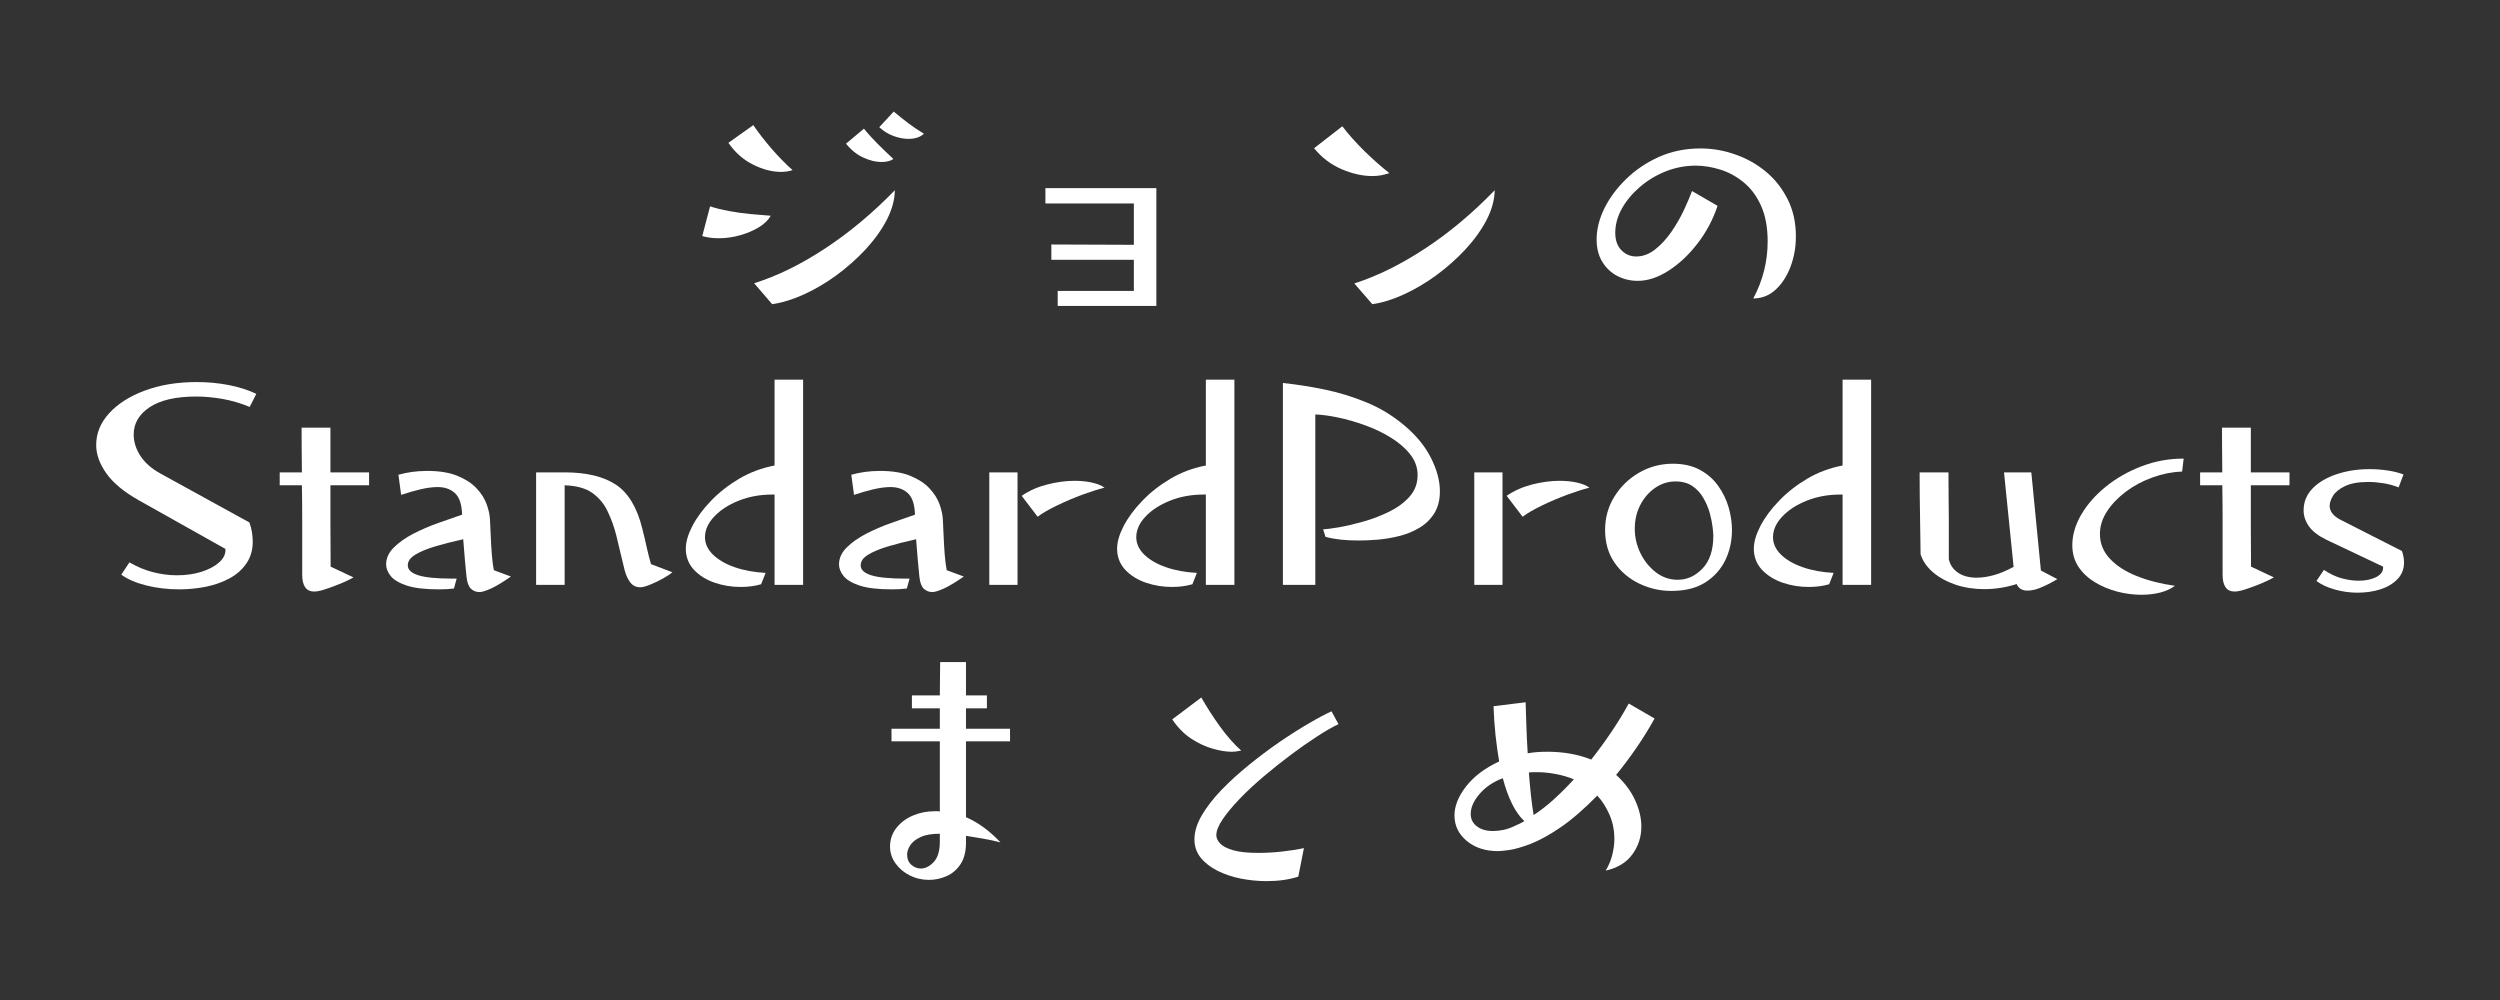 <svg xmlns="http://www.w3.org/2000/svg" xmlns:xlink="http://www.w3.org/1999/xlink" width="500" zoomAndPan="magnify" viewBox="0 0 375 150" height="200" preserveAspectRatio="xMidYMid meet" version="1.0"><rect x="0" y="0" width="375" height="150" fill="#333333" stroke="none"/><defs><g/></defs><g fill="#ffffff" fill-opacity="1"><g transform="translate(12.756, 89.309)"><g><path d="M 21.062 -6.797 L 21.062 -6.969 L 8.062 -14.266 C 5.832 -15.523 4.207 -16.875 3.188 -18.312 C 2.176 -19.75 1.672 -21.16 1.672 -22.547 C 1.672 -24.316 2.32 -25.91 3.625 -27.328 C 4.926 -28.754 6.719 -29.891 9 -30.734 C 11.281 -31.578 13.859 -32 16.734 -32 C 18.422 -32 20.035 -31.848 21.578 -31.547 C 23.117 -31.242 24.488 -30.805 25.688 -30.234 L 24.703 -28.266 C 23.359 -28.828 22 -29.227 20.625 -29.469 C 19.258 -29.707 17.945 -29.828 16.688 -29.828 C 13.633 -29.828 11.305 -29.297 9.703 -28.234 C 8.098 -27.172 7.297 -25.801 7.297 -24.125 C 7.297 -23.039 7.629 -21.977 8.297 -20.938 C 8.973 -19.906 9.957 -19.031 11.25 -18.312 L 24.656 -10.938 C 24.844 -10.426 24.973 -9.922 25.047 -9.422 C 25.117 -8.93 25.156 -8.477 25.156 -8.062 C 25.156 -6.801 24.836 -5.711 24.203 -4.797 C 23.578 -3.879 22.738 -3.133 21.688 -2.562 C 20.633 -1.988 19.445 -1.566 18.125 -1.297 C 16.812 -1.035 15.477 -0.906 14.125 -0.906 C 12.414 -0.906 10.781 -1.098 9.219 -1.484 C 7.664 -1.867 6.406 -2.41 5.438 -3.109 L 6.656 -4.953 C 7.801 -4.285 8.977 -3.797 10.188 -3.484 C 11.406 -3.172 12.598 -3.016 13.766 -3.016 C 15.117 -3.016 16.344 -3.188 17.438 -3.531 C 18.531 -3.875 19.406 -4.332 20.062 -4.906 C 20.727 -5.477 21.062 -6.109 21.062 -6.797 Z M 21.062 -6.797 "/></g></g></g><g fill="#ffffff" fill-opacity="1"><g transform="translate(40.784, 89.309)"><g><path d="M 8.812 -4.312 L 12.234 -2.703 C 12.086 -2.609 11.766 -2.441 11.266 -2.203 C 10.773 -1.961 10.211 -1.723 9.578 -1.484 C 8.953 -1.242 8.348 -1.031 7.766 -0.844 C 7.18 -0.664 6.707 -0.578 6.344 -0.578 C 5.145 -0.578 4.547 -1.422 4.547 -3.109 C 4.547 -4.035 4.547 -5.219 4.547 -6.656 C 4.547 -8.094 4.547 -9.664 4.547 -11.375 C 4.547 -13.094 4.531 -14.805 4.5 -16.516 L 1.172 -16.516 L 1.172 -18.453 L 4.5 -18.453 C 4.5 -19.742 4.488 -20.961 4.469 -22.109 C 4.457 -23.266 4.453 -24.281 4.453 -25.156 L 8.781 -25.156 L 8.781 -18.453 L 14.578 -18.453 L 14.578 -16.516 L 8.781 -16.516 C 8.781 -14.379 8.781 -12.273 8.781 -10.203 C 8.781 -8.141 8.789 -6.176 8.812 -4.312 Z M 8.812 -4.312 "/></g></g></g><g fill="#ffffff" fill-opacity="1"><g transform="translate(56.17, 89.309)"><g><path d="M 17.906 -3.781 L 20.469 -2.828 C 19.27 -1.992 18.273 -1.395 17.484 -1.031 C 16.691 -0.676 16.113 -0.5 15.75 -0.5 C 15.27 -0.5 14.848 -0.66 14.484 -0.984 C 14.129 -1.316 13.906 -1.906 13.812 -2.75 C 13.75 -3.312 13.672 -4.117 13.578 -5.172 C 13.492 -6.223 13.406 -7.305 13.312 -8.422 C 11.789 -8.086 10.398 -7.734 9.141 -7.359 C 7.879 -6.984 6.875 -6.566 6.125 -6.109 C 5.375 -5.66 5 -5.125 5 -4.5 C 5 -3.844 5.531 -3.348 6.594 -3.016 C 7.656 -2.68 9.375 -2.516 11.75 -2.516 L 12.328 -2.516 L 11.922 -1.031 C 11.266 -0.945 10.516 -0.906 9.672 -0.906 C 7.578 -0.906 5.957 -1.098 4.812 -1.484 C 3.676 -1.867 2.879 -2.348 2.422 -2.922 C 1.973 -3.492 1.75 -4.066 1.75 -4.641 C 1.75 -5.566 2.129 -6.41 2.891 -7.172 C 3.66 -7.941 4.641 -8.633 5.828 -9.25 C 7.016 -9.863 8.258 -10.398 9.562 -10.859 C 10.863 -11.328 12.055 -11.742 13.141 -12.109 L 13.141 -12.234 C 13.078 -13.734 12.711 -14.773 12.047 -15.359 C 11.391 -15.953 10.523 -16.25 9.453 -16.25 C 8.703 -16.25 7.844 -16.133 6.875 -15.906 C 5.914 -15.676 4.957 -15.398 4 -15.078 L 3.594 -18.094 C 4.195 -18.27 4.863 -18.41 5.594 -18.516 C 6.332 -18.617 7.094 -18.672 7.875 -18.672 C 9.738 -18.672 11.27 -18.422 12.469 -17.922 C 13.664 -17.43 14.613 -16.812 15.312 -16.062 C 16.02 -15.312 16.523 -14.516 16.828 -13.672 C 17.129 -12.836 17.297 -12.062 17.328 -11.344 C 17.359 -10.738 17.395 -9.945 17.438 -8.969 C 17.477 -8 17.535 -7.035 17.609 -6.078 C 17.691 -5.117 17.789 -4.352 17.906 -3.781 Z M 17.906 -3.781 "/></g></g></g><g fill="#ffffff" fill-opacity="1"><g transform="translate(76.775, 89.309)"><g><path d="M 20.875 -4.688 L 24.078 -3.469 C 23.805 -3.227 23.352 -2.926 22.719 -2.562 C 22.094 -2.207 21.445 -1.895 20.781 -1.625 C 20.125 -1.352 19.617 -1.219 19.266 -1.219 C 18.66 -1.219 18.172 -1.445 17.797 -1.906 C 17.422 -2.375 17.129 -3 16.922 -3.781 C 16.797 -4.32 16.648 -4.926 16.484 -5.594 C 16.328 -6.27 16.172 -6.922 16.016 -7.547 C 15.867 -8.18 15.75 -8.68 15.656 -9.047 C 15.332 -10.305 14.906 -11.488 14.375 -12.594 C 13.852 -13.707 13.098 -14.625 12.109 -15.344 C 11.117 -16.062 9.723 -16.453 7.922 -16.516 L 7.922 -1.578 L 3.641 -1.578 L 3.641 -18.453 L 7.922 -18.453 C 11.191 -18.453 13.754 -17.836 15.609 -16.609 C 17.473 -15.379 18.797 -13.172 19.578 -9.984 C 19.848 -8.91 20.078 -7.938 20.266 -7.062 C 20.461 -6.195 20.664 -5.406 20.875 -4.688 Z M 20.875 -4.688 "/></g></g></g><g fill="#ffffff" fill-opacity="1"><g transform="translate(101.293, 89.309)"><g><path d="M 19.172 -1.578 L 14.891 -1.578 L 14.891 -15.125 L 14.531 -15.125 C 12.707 -15.125 11.031 -14.816 9.5 -14.203 C 7.969 -13.586 6.742 -12.789 5.828 -11.812 C 4.91 -10.832 4.453 -9.805 4.453 -8.734 C 4.453 -7.773 4.848 -6.906 5.641 -6.125 C 6.441 -5.344 7.523 -4.711 8.891 -4.234 C 10.254 -3.754 11.805 -3.469 13.547 -3.375 L 12.875 -1.672 C 11.938 -1.398 10.914 -1.266 9.812 -1.266 C 8.457 -1.266 7.148 -1.477 5.891 -1.906 C 4.629 -2.344 3.594 -2.992 2.781 -3.859 C 1.977 -4.734 1.578 -5.785 1.578 -7.016 C 1.578 -8.004 1.906 -9.133 2.562 -10.406 C 3.227 -11.688 4.16 -12.945 5.359 -14.188 C 6.555 -15.438 7.961 -16.539 9.578 -17.5 C 11.203 -18.457 12.973 -19.117 14.891 -19.484 L 14.891 -32.359 L 19.172 -32.359 Z M 19.172 -1.578 "/></g></g></g><g fill="#ffffff" fill-opacity="1"><g transform="translate(124.102, 89.309)"><g><path d="M 17.906 -3.781 L 20.469 -2.828 C 19.27 -1.992 18.273 -1.395 17.484 -1.031 C 16.691 -0.676 16.113 -0.5 15.75 -0.5 C 15.27 -0.5 14.848 -0.66 14.484 -0.984 C 14.129 -1.316 13.906 -1.906 13.812 -2.75 C 13.75 -3.312 13.672 -4.117 13.578 -5.172 C 13.492 -6.223 13.406 -7.305 13.312 -8.422 C 11.789 -8.086 10.398 -7.734 9.141 -7.359 C 7.879 -6.984 6.875 -6.566 6.125 -6.109 C 5.375 -5.66 5 -5.125 5 -4.5 C 5 -3.844 5.531 -3.348 6.594 -3.016 C 7.656 -2.68 9.375 -2.516 11.75 -2.516 L 12.328 -2.516 L 11.922 -1.031 C 11.266 -0.945 10.516 -0.906 9.672 -0.906 C 7.578 -0.906 5.957 -1.098 4.812 -1.484 C 3.676 -1.867 2.879 -2.348 2.422 -2.922 C 1.973 -3.492 1.75 -4.066 1.75 -4.641 C 1.75 -5.566 2.129 -6.41 2.891 -7.172 C 3.66 -7.941 4.641 -8.633 5.828 -9.25 C 7.016 -9.863 8.258 -10.398 9.562 -10.859 C 10.863 -11.328 12.055 -11.742 13.141 -12.109 L 13.141 -12.234 C 13.078 -13.734 12.711 -14.773 12.047 -15.359 C 11.391 -15.953 10.523 -16.25 9.453 -16.25 C 8.703 -16.25 7.844 -16.133 6.875 -15.906 C 5.914 -15.676 4.957 -15.398 4 -15.078 L 3.594 -18.094 C 4.195 -18.27 4.863 -18.41 5.594 -18.516 C 6.332 -18.617 7.094 -18.672 7.875 -18.672 C 9.738 -18.672 11.27 -18.422 12.469 -17.922 C 13.664 -17.43 14.613 -16.812 15.312 -16.062 C 16.02 -15.312 16.523 -14.516 16.828 -13.672 C 17.129 -12.836 17.297 -12.062 17.328 -11.344 C 17.359 -10.738 17.395 -9.945 17.438 -8.969 C 17.477 -8 17.535 -7.035 17.609 -6.078 C 17.691 -5.117 17.789 -4.352 17.906 -3.781 Z M 17.906 -3.781 "/></g></g></g><g fill="#ffffff" fill-opacity="1"><g transform="translate(144.707, 89.309)"><g><path d="M 7.922 -1.578 L 3.688 -1.578 L 3.688 -18.453 L 7.922 -18.453 Z M 10.938 -11.797 L 8.547 -14.938 C 9.691 -15.719 10.973 -16.285 12.391 -16.641 C 13.816 -17.004 15.176 -17.188 16.469 -17.188 C 17.426 -17.188 18.301 -17.098 19.094 -16.922 C 19.895 -16.742 20.52 -16.488 20.969 -16.156 C 20.102 -15.945 19.016 -15.602 17.703 -15.125 C 16.398 -14.645 15.133 -14.109 13.906 -13.516 C 12.676 -12.93 11.688 -12.359 10.938 -11.797 Z M 10.938 -11.797 "/></g></g></g><g fill="#ffffff" fill-opacity="1"><g transform="translate(165.987, 89.309)"><g><path d="M 19.172 -1.578 L 14.891 -1.578 L 14.891 -15.125 L 14.531 -15.125 C 12.707 -15.125 11.031 -14.816 9.5 -14.203 C 7.969 -13.586 6.742 -12.789 5.828 -11.812 C 4.91 -10.832 4.453 -9.805 4.453 -8.734 C 4.453 -7.773 4.848 -6.906 5.641 -6.125 C 6.441 -5.344 7.523 -4.711 8.891 -4.234 C 10.254 -3.754 11.805 -3.469 13.547 -3.375 L 12.875 -1.672 C 11.938 -1.398 10.914 -1.266 9.812 -1.266 C 8.457 -1.266 7.148 -1.477 5.891 -1.906 C 4.629 -2.344 3.594 -2.992 2.781 -3.859 C 1.977 -4.734 1.578 -5.785 1.578 -7.016 C 1.578 -8.004 1.906 -9.133 2.562 -10.406 C 3.227 -11.688 4.16 -12.945 5.359 -14.188 C 6.555 -15.438 7.961 -16.539 9.578 -17.5 C 11.203 -18.457 12.973 -19.117 14.891 -19.484 L 14.891 -32.359 L 19.172 -32.359 Z M 19.172 -1.578 "/></g></g></g><g fill="#ffffff" fill-opacity="1"><g transform="translate(188.796, 89.309)"><g><path d="M 8.5 -1.578 L 3.641 -1.578 L 3.641 -31.859 C 5.648 -31.648 7.719 -31.328 9.844 -30.891 C 11.977 -30.453 14.07 -29.812 16.125 -28.969 C 18.188 -28.133 20.086 -26.984 21.828 -25.516 C 23.598 -24.047 24.93 -22.426 25.828 -20.656 C 26.734 -18.883 27.188 -17.203 27.188 -15.609 C 27.188 -14.297 26.898 -13.188 26.328 -12.281 C 25.754 -11.383 25.008 -10.664 24.094 -10.125 C 23.176 -9.582 22.176 -9.176 21.094 -8.906 C 20.02 -8.633 18.941 -8.453 17.859 -8.359 C 16.785 -8.273 15.828 -8.234 14.984 -8.234 C 14.086 -8.234 13.207 -8.273 12.344 -8.359 C 11.488 -8.453 10.719 -8.594 10.031 -8.781 L 9.672 -9.906 C 10.117 -9.926 10.883 -10.023 11.969 -10.203 C 13.051 -10.391 14.266 -10.672 15.609 -11.047 C 16.961 -11.422 18.27 -11.914 19.531 -12.531 C 20.789 -13.145 21.82 -13.898 22.625 -14.797 C 23.438 -15.703 23.844 -16.785 23.844 -18.047 C 23.844 -19.18 23.469 -20.223 22.719 -21.172 C 21.969 -22.117 20.992 -22.957 19.797 -23.688 C 18.598 -24.426 17.305 -25.039 15.922 -25.531 C 14.547 -26.031 13.203 -26.414 11.891 -26.688 C 10.586 -26.957 9.457 -27.109 8.5 -27.141 Z M 8.5 -1.578 "/></g></g></g><g fill="#ffffff" fill-opacity="1"><g transform="translate(217.453, 89.309)"><g><path d="M 7.922 -1.578 L 3.688 -1.578 L 3.688 -18.453 L 7.922 -18.453 Z M 10.938 -11.797 L 8.547 -14.938 C 9.691 -15.719 10.973 -16.285 12.391 -16.641 C 13.816 -17.004 15.176 -17.188 16.469 -17.188 C 17.426 -17.188 18.301 -17.098 19.094 -16.922 C 19.895 -16.742 20.52 -16.488 20.969 -16.156 C 20.102 -15.945 19.016 -15.602 17.703 -15.125 C 16.398 -14.645 15.133 -14.109 13.906 -13.516 C 12.676 -12.93 11.688 -12.359 10.938 -11.797 Z M 10.938 -11.797 "/></g></g></g><g fill="#ffffff" fill-opacity="1"><g transform="translate(238.733, 89.309)"><g><path d="M 11.969 -0.672 C 10.289 -0.672 8.688 -1.035 7.156 -1.766 C 5.625 -2.504 4.383 -3.555 3.438 -4.922 C 2.5 -6.285 2.031 -7.914 2.031 -9.812 C 2.031 -11.645 2.492 -13.312 3.422 -14.812 C 4.348 -16.312 5.582 -17.508 7.125 -18.406 C 8.676 -19.301 10.363 -19.75 12.188 -19.75 C 13.781 -19.75 15.141 -19.441 16.266 -18.828 C 17.391 -18.211 18.301 -17.41 19 -16.422 C 19.707 -15.43 20.227 -14.359 20.562 -13.203 C 20.895 -12.047 21.062 -10.914 21.062 -9.812 C 21.062 -8.156 20.723 -6.633 20.047 -5.25 C 19.367 -3.875 18.363 -2.766 17.031 -1.922 C 15.695 -1.086 14.008 -0.672 11.969 -0.672 Z M 12.922 -2.344 C 14.328 -2.344 15.566 -2.906 16.641 -4.031 C 17.723 -5.156 18.266 -6.797 18.266 -8.953 C 18.266 -9.191 18.227 -9.625 18.156 -10.25 C 18.082 -10.883 17.941 -11.582 17.734 -12.344 C 17.523 -13.113 17.207 -13.863 16.781 -14.594 C 16.363 -15.332 15.816 -15.93 15.141 -16.391 C 14.461 -16.859 13.613 -17.094 12.594 -17.094 C 11.488 -17.094 10.469 -16.77 9.531 -16.125 C 8.602 -15.488 7.863 -14.633 7.312 -13.562 C 6.758 -12.5 6.484 -11.305 6.484 -9.984 C 6.484 -8.723 6.766 -7.508 7.328 -6.344 C 7.898 -5.176 8.672 -4.219 9.641 -3.469 C 10.617 -2.719 11.711 -2.344 12.922 -2.344 Z M 12.922 -2.344 "/></g></g></g><g fill="#ffffff" fill-opacity="1"><g transform="translate(261.497, 89.309)"><g><path d="M 19.172 -1.578 L 14.891 -1.578 L 14.891 -15.125 L 14.531 -15.125 C 12.707 -15.125 11.031 -14.816 9.5 -14.203 C 7.969 -13.586 6.742 -12.789 5.828 -11.812 C 4.91 -10.832 4.453 -9.805 4.453 -8.734 C 4.453 -7.773 4.848 -6.906 5.641 -6.125 C 6.441 -5.344 7.523 -4.711 8.891 -4.234 C 10.254 -3.754 11.805 -3.469 13.547 -3.375 L 12.875 -1.672 C 11.938 -1.398 10.914 -1.266 9.812 -1.266 C 8.457 -1.266 7.148 -1.477 5.891 -1.906 C 4.629 -2.344 3.594 -2.992 2.781 -3.859 C 1.977 -4.734 1.578 -5.785 1.578 -7.016 C 1.578 -8.004 1.906 -9.133 2.562 -10.406 C 3.227 -11.688 4.16 -12.945 5.359 -14.188 C 6.555 -15.438 7.961 -16.539 9.578 -17.5 C 11.203 -18.457 12.973 -19.117 14.891 -19.484 L 14.891 -32.359 L 19.172 -32.359 Z M 19.172 -1.578 "/></g></g></g><g fill="#ffffff" fill-opacity="1"><g transform="translate(284.306, 89.309)"><g><path d="M 21.828 -3.734 L 24.297 -2.438 C 24.18 -2.375 23.867 -2.195 23.359 -1.906 C 22.848 -1.625 22.27 -1.352 21.625 -1.094 C 20.977 -0.844 20.367 -0.719 19.797 -0.719 C 19.016 -0.719 18.477 -1.047 18.188 -1.703 C 17.375 -1.441 16.562 -1.25 15.75 -1.125 C 14.938 -1 14.141 -0.938 13.359 -0.938 C 11.805 -0.938 10.359 -1.16 9.016 -1.609 C 7.68 -2.066 6.555 -2.688 5.641 -3.469 C 4.734 -4.25 4.113 -5.148 3.781 -6.172 C 3.781 -6.68 3.77 -7.43 3.75 -8.422 C 3.738 -9.41 3.723 -10.473 3.703 -11.609 C 3.691 -12.742 3.676 -13.828 3.656 -14.859 C 3.645 -15.898 3.641 -16.758 3.641 -17.438 C 3.641 -18.113 3.641 -18.453 3.641 -18.453 L 7.969 -18.453 C 7.969 -18.453 7.969 -18.113 7.969 -17.438 C 7.969 -16.758 7.973 -15.895 7.984 -14.844 C 8.004 -13.801 8.016 -12.676 8.016 -11.469 C 8.016 -10.27 8.016 -9.141 8.016 -8.078 C 8.016 -7.016 8.016 -6.133 8.016 -5.438 C 8.191 -4.602 8.645 -3.93 9.375 -3.422 C 10.113 -2.91 11.051 -2.656 12.188 -2.656 C 12.969 -2.656 13.82 -2.781 14.75 -3.031 C 15.688 -3.289 16.68 -3.707 17.734 -4.281 L 16.297 -18.453 L 20.391 -18.453 Z M 21.828 -3.734 "/></g></g></g><g fill="#ffffff" fill-opacity="1"><g transform="translate(309.05, 89.309)"><g><path d="M 18.5 -20.516 L 18.266 -18.578 C 16.797 -18.523 15.328 -18.234 13.859 -17.703 C 12.391 -17.18 11.062 -16.477 9.875 -15.594 C 8.688 -14.707 7.734 -13.719 7.016 -12.625 C 6.297 -11.531 5.938 -10.395 5.938 -9.219 C 5.938 -7.812 6.43 -6.578 7.422 -5.516 C 8.41 -4.453 9.754 -3.582 11.453 -2.906 C 13.148 -2.227 15.062 -1.738 17.188 -1.438 C 16.594 -0.988 15.852 -0.648 14.969 -0.422 C 14.082 -0.203 13.145 -0.094 12.156 -0.094 C 10.977 -0.094 9.781 -0.25 8.562 -0.562 C 7.352 -0.875 6.238 -1.336 5.219 -1.953 C 4.195 -2.566 3.367 -3.336 2.734 -4.266 C 2.109 -5.203 1.797 -6.285 1.797 -7.516 C 1.797 -9.047 2.242 -10.582 3.141 -12.125 C 4.047 -13.664 5.281 -15.066 6.844 -16.328 C 8.406 -17.586 10.18 -18.598 12.172 -19.359 C 14.172 -20.129 16.25 -20.516 18.406 -20.516 Z M 18.5 -20.516 "/></g></g></g><g fill="#ffffff" fill-opacity="1"><g transform="translate(328.844, 89.309)"><g><path d="M 8.812 -4.312 L 12.234 -2.703 C 12.086 -2.609 11.766 -2.441 11.266 -2.203 C 10.773 -1.961 10.211 -1.723 9.578 -1.484 C 8.953 -1.242 8.348 -1.031 7.766 -0.844 C 7.18 -0.664 6.707 -0.578 6.344 -0.578 C 5.145 -0.578 4.547 -1.422 4.547 -3.109 C 4.547 -4.035 4.547 -5.219 4.547 -6.656 C 4.547 -8.094 4.547 -9.664 4.547 -11.375 C 4.547 -13.094 4.531 -14.805 4.5 -16.516 L 1.172 -16.516 L 1.172 -18.453 L 4.5 -18.453 C 4.5 -19.742 4.488 -20.961 4.469 -22.109 C 4.457 -23.266 4.453 -24.281 4.453 -25.156 L 8.781 -25.156 L 8.781 -18.453 L 14.578 -18.453 L 14.578 -16.516 L 8.781 -16.516 C 8.781 -14.379 8.781 -12.273 8.781 -10.203 C 8.781 -8.141 8.789 -6.176 8.812 -4.312 Z M 8.812 -4.312 "/></g></g></g><g fill="#ffffff" fill-opacity="1"><g transform="translate(344.23, 89.309)"><g><path d="M 13.234 -4.141 L 13.234 -4.312 L 4.766 -8.328 C 3.535 -8.922 2.648 -9.598 2.109 -10.359 C 1.578 -11.129 1.312 -11.922 1.312 -12.734 C 1.312 -14.023 1.766 -15.133 2.672 -16.062 C 3.586 -16.988 4.797 -17.695 6.297 -18.188 C 7.797 -18.688 9.43 -18.938 11.203 -18.938 C 12.078 -18.938 12.945 -18.875 13.812 -18.75 C 14.688 -18.633 15.516 -18.43 16.297 -18.141 L 15.562 -16.203 C 14.789 -16.504 14.02 -16.711 13.25 -16.828 C 12.488 -16.953 11.75 -17.016 11.031 -17.016 C 9.531 -17.016 8.348 -16.801 7.484 -16.375 C 6.629 -15.957 6.035 -15.469 5.703 -14.906 C 5.379 -14.352 5.219 -13.867 5.219 -13.453 C 5.219 -12.609 5.758 -11.906 6.844 -11.344 L 16.062 -6.656 C 16.27 -6.062 16.375 -5.492 16.375 -4.953 C 16.375 -3.93 16.035 -3.082 15.359 -2.406 C 14.691 -1.727 13.832 -1.223 12.781 -0.891 C 11.727 -0.566 10.602 -0.406 9.406 -0.406 C 8.289 -0.406 7.176 -0.555 6.062 -0.859 C 4.957 -1.16 4.016 -1.594 3.234 -2.156 L 4.359 -3.828 C 5.203 -3.254 6.07 -2.836 6.969 -2.578 C 7.875 -2.328 8.734 -2.203 9.547 -2.203 C 10.586 -2.203 11.461 -2.379 12.172 -2.734 C 12.879 -3.098 13.234 -3.566 13.234 -4.141 Z M 13.234 -4.141 "/></g></g></g><g fill="#ffffff" fill-opacity="1"><g transform="translate(120.006, 133.559)"><g><path d="M 24.891 -8.188 L 24.891 -7.156 C 24.891 -5.832 24.617 -4.758 24.078 -3.938 C 23.535 -3.113 22.836 -2.516 21.984 -2.141 C 21.129 -1.766 20.25 -1.578 19.344 -1.578 C 18.301 -1.578 17.336 -1.801 16.453 -2.25 C 15.566 -2.695 14.852 -3.301 14.312 -4.062 C 13.77 -4.832 13.5 -5.664 13.5 -6.562 C 13.5 -7.613 13.805 -8.535 14.422 -9.328 C 15.035 -10.129 15.852 -10.754 16.875 -11.203 C 17.895 -11.648 19.004 -11.875 20.203 -11.875 C 20.359 -11.875 20.492 -11.875 20.609 -11.875 C 20.734 -11.875 20.852 -11.859 20.969 -11.828 L 20.969 -22.359 L 13.719 -22.359 L 13.719 -24.25 L 20.969 -24.25 L 20.969 -27.312 L 16.781 -27.312 L 16.781 -29.25 L 20.969 -29.25 L 21.016 -34.25 L 24.891 -34.25 L 24.891 -29.25 L 28.031 -29.25 L 28.031 -27.312 L 24.891 -27.312 L 24.891 -24.25 L 31.5 -24.25 L 31.5 -22.359 L 24.891 -22.359 L 24.891 -10.984 C 26.742 -10.172 28.469 -8.91 30.062 -7.203 C 29.133 -7.441 28.234 -7.633 27.359 -7.781 C 26.492 -7.938 25.672 -8.07 24.891 -8.188 Z M 20.969 -7.297 L 20.969 -8.5 C 19.738 -8.5 18.766 -8.328 18.047 -7.984 C 17.328 -7.641 16.816 -7.227 16.516 -6.75 C 16.211 -6.27 16.062 -5.805 16.062 -5.359 C 16.062 -4.723 16.27 -4.219 16.688 -3.844 C 17.113 -3.469 17.598 -3.281 18.141 -3.281 C 18.797 -3.281 19.43 -3.602 20.047 -4.25 C 20.66 -4.895 20.969 -5.91 20.969 -7.297 Z M 20.969 -7.297 "/></g></g></g><g fill="#ffffff" fill-opacity="1"><g transform="translate(164.995, 133.559)"><g><path d="M 30.594 -6.344 L 29.75 -2.062 C 28.363 -1.613 26.785 -1.391 25.016 -1.391 C 23.723 -1.391 22.43 -1.516 21.141 -1.766 C 19.859 -2.023 18.691 -2.414 17.641 -2.938 C 16.586 -3.469 15.742 -4.125 15.109 -4.906 C 14.484 -5.688 14.172 -6.602 14.172 -7.656 C 14.172 -8.789 14.535 -9.988 15.266 -11.25 C 16.004 -12.508 16.992 -13.785 18.234 -15.078 C 19.484 -16.367 20.859 -17.617 22.359 -18.828 C 23.859 -20.047 25.379 -21.188 26.922 -22.25 C 28.473 -23.312 29.93 -24.238 31.297 -25.031 C 32.66 -25.832 33.805 -26.441 34.734 -26.859 L 35.781 -24.938 C 34.875 -24.508 33.797 -23.891 32.547 -23.078 C 31.305 -22.273 30.004 -21.363 28.641 -20.344 C 27.273 -19.32 25.926 -18.25 24.594 -17.125 C 23.258 -16 22.055 -14.879 20.984 -13.766 C 19.922 -12.66 19.066 -11.633 18.422 -10.688 C 17.773 -9.738 17.453 -8.938 17.453 -8.281 C 17.453 -7.863 17.641 -7.453 18.016 -7.047 C 18.391 -6.641 19.035 -6.301 19.953 -6.031 C 20.867 -5.758 22.141 -5.625 23.766 -5.625 C 24.93 -5.625 26.117 -5.691 27.328 -5.828 C 28.547 -5.961 29.633 -6.133 30.594 -6.344 Z M 10.844 -25.656 L 15.203 -28.938 C 15.984 -27.551 16.906 -26.113 17.969 -24.625 C 19.039 -23.145 20.113 -21.926 21.188 -20.969 C 20.977 -20.938 20.758 -20.898 20.531 -20.859 C 20.312 -20.816 20.051 -20.797 19.75 -20.797 C 18.914 -20.797 17.957 -20.953 16.875 -21.266 C 15.789 -21.578 14.719 -22.082 13.656 -22.781 C 12.594 -23.488 11.656 -24.445 10.844 -25.656 Z M 10.844 -25.656 "/></g></g></g><g fill="#ffffff" fill-opacity="1"><g transform="translate(209.983, 133.559)"><g><path d="M 34.328 -28.031 L 38.203 -25.781 C 37.391 -24.312 36.492 -22.863 35.516 -21.438 C 34.547 -20.02 33.52 -18.648 32.438 -17.328 C 33.695 -16.18 34.641 -14.926 35.266 -13.562 C 35.898 -12.195 36.219 -10.867 36.219 -9.578 C 36.219 -8.023 35.77 -6.633 34.875 -5.406 C 33.977 -4.176 32.645 -3.363 30.875 -2.969 C 31.352 -3.781 31.688 -4.586 31.875 -5.391 C 32.07 -6.203 32.172 -6.984 32.172 -7.734 C 32.172 -9.023 31.93 -10.223 31.453 -11.328 C 30.973 -12.441 30.359 -13.406 29.609 -14.219 C 27.598 -12.176 25.754 -10.582 24.078 -9.438 C 22.398 -8.301 20.914 -7.484 19.625 -6.984 C 18.332 -6.492 17.27 -6.188 16.438 -6.062 C 15.613 -5.945 15.039 -5.891 14.719 -5.891 C 12.82 -5.891 11.258 -6.398 10.031 -7.422 C 8.801 -8.441 8.188 -9.719 8.188 -11.25 C 8.188 -12.656 8.77 -14.109 9.938 -15.609 C 11.113 -17.109 12.766 -18.352 14.891 -19.344 C 14.68 -20.57 14.5 -21.883 14.344 -23.281 C 14.195 -24.676 14.098 -26.125 14.047 -27.625 L 18.859 -28.219 C 18.891 -27.312 18.926 -26.18 18.969 -24.828 C 19.008 -23.484 19.078 -22.062 19.172 -20.562 C 19.68 -20.656 20.18 -20.719 20.672 -20.75 C 21.172 -20.781 21.66 -20.797 22.141 -20.797 C 24.535 -20.797 26.723 -20.406 28.703 -19.625 C 29.785 -21 30.805 -22.398 31.766 -23.828 C 32.723 -25.254 33.578 -26.656 34.328 -28.031 Z M 15.438 -16.828 C 14 -16.285 12.836 -15.5 11.953 -14.469 C 11.066 -13.438 10.625 -12.438 10.625 -11.469 C 10.625 -10.695 10.93 -10.078 11.547 -9.609 C 12.16 -9.141 12.961 -8.906 13.953 -8.906 C 14.461 -8.906 15 -8.961 15.562 -9.078 C 16.133 -9.203 16.723 -9.414 17.328 -9.719 C 17.773 -9.895 18.223 -10.117 18.672 -10.391 C 17.984 -11.023 17.367 -11.891 16.828 -12.984 C 16.285 -14.078 15.82 -15.359 15.438 -16.828 Z M 26.094 -16.656 C 25.258 -17.008 24.359 -17.273 23.391 -17.453 C 22.43 -17.641 21.473 -17.734 20.516 -17.734 C 20.305 -17.734 20.113 -17.734 19.938 -17.734 C 19.758 -17.734 19.562 -17.719 19.344 -17.688 C 19.438 -16.52 19.539 -15.379 19.656 -14.266 C 19.781 -13.148 19.914 -12.16 20.062 -11.297 C 21.113 -11.984 22.141 -12.785 23.141 -13.703 C 24.148 -14.617 25.133 -15.602 26.094 -16.656 Z M 26.094 -16.656 "/></g></g></g><g fill="#ffffff" fill-opacity="1"><g transform="translate(97.512, 47.205)"><g><path d="M 18.312 -1.578 L 15.609 -4.719 C 19.066 -5.801 22.609 -7.535 26.234 -9.922 C 29.867 -12.305 33.363 -15.223 36.719 -18.672 C 36.688 -17.203 36.273 -15.707 35.484 -14.188 C 34.691 -12.676 33.633 -11.207 32.312 -9.781 C 30.988 -8.363 29.523 -7.066 27.922 -5.891 C 26.316 -4.723 24.68 -3.766 23.016 -3.016 C 21.348 -2.266 19.781 -1.785 18.312 -1.578 Z M 7.828 -11.797 L 9 -16.25 C 9.844 -15.977 10.797 -15.742 11.859 -15.547 C 12.922 -15.348 14 -15.195 15.094 -15.094 C 16.188 -14.988 17.188 -14.906 18.094 -14.844 C 17.758 -14.219 17.18 -13.648 16.359 -13.141 C 15.535 -12.629 14.586 -12.223 13.516 -11.922 C 12.453 -11.617 11.383 -11.469 10.312 -11.469 C 9.375 -11.469 8.547 -11.578 7.828 -11.797 Z M 11.75 -25.781 L 15.484 -28.438 C 16.234 -27.332 17.145 -26.156 18.219 -24.906 C 19.301 -23.664 20.352 -22.594 21.375 -21.688 C 20.832 -21.508 20.25 -21.422 19.625 -21.422 C 18.301 -21.422 16.906 -21.785 15.438 -22.516 C 13.969 -23.254 12.738 -24.344 11.75 -25.781 Z M 29.391 -25.656 L 32.078 -27.906 C 32.68 -27.156 33.375 -26.391 34.156 -25.609 C 34.938 -24.828 35.719 -24.078 36.5 -23.359 C 36.07 -23.055 35.469 -22.906 34.688 -22.906 C 33.852 -22.906 32.945 -23.129 31.969 -23.578 C 31 -24.023 30.141 -24.719 29.391 -25.656 Z M 34.375 -28.125 L 36.547 -30.469 C 37.234 -29.895 37.941 -29.328 38.672 -28.766 C 39.41 -28.211 40.211 -27.672 41.078 -27.141 C 40.516 -26.629 39.738 -26.375 38.75 -26.375 C 38.051 -26.375 37.312 -26.516 36.531 -26.797 C 35.758 -27.078 35.039 -27.52 34.375 -28.125 Z M 34.375 -28.125 "/></g></g></g><g fill="#ffffff" fill-opacity="1"><g transform="translate(142.5, 47.205)"><g><path d="M 30.953 -1.312 L 16.156 -1.312 L 16.156 -3.562 L 27.578 -3.562 L 27.578 -8.234 L 15.203 -8.234 L 15.203 -10.531 L 27.578 -10.484 L 27.578 -16.688 L 14.312 -16.688 L 14.312 -18.984 L 30.953 -18.984 Z M 30.953 -1.312 "/></g></g></g><g fill="#ffffff" fill-opacity="1"><g transform="translate(187.489, 47.205)"><g><path d="M 18.359 -1.578 L 15.656 -4.688 C 19.102 -5.789 22.641 -7.535 26.266 -9.922 C 29.898 -12.305 33.383 -15.223 36.719 -18.672 C 36.688 -17.203 36.273 -15.707 35.484 -14.188 C 34.691 -12.676 33.633 -11.207 32.312 -9.781 C 30.988 -8.363 29.523 -7.066 27.922 -5.891 C 26.316 -4.723 24.688 -3.766 23.031 -3.016 C 21.383 -2.266 19.828 -1.785 18.359 -1.578 Z M 9.625 -24.969 L 13.859 -28.266 C 14.754 -27.086 15.852 -25.852 17.156 -24.562 C 18.469 -23.281 19.723 -22.172 20.922 -21.234 C 20.566 -21.117 20.172 -21.016 19.734 -20.922 C 19.297 -20.836 18.836 -20.797 18.359 -20.797 C 16.891 -20.797 15.344 -21.145 13.719 -21.844 C 12.102 -22.551 10.738 -23.594 9.625 -24.969 Z M 9.625 -24.969 "/></g></g></g><g fill="#ffffff" fill-opacity="1"><g transform="translate(232.477, 47.205)"><g><path d="M 21.328 -18.547 L 25.156 -16.328 C 24.469 -14.266 23.469 -12.383 22.156 -10.688 C 20.852 -8.988 19.406 -7.629 17.812 -6.609 C 16.227 -5.586 14.688 -5.078 13.188 -5.078 C 12.102 -5.078 11.086 -5.316 10.141 -5.797 C 9.203 -6.285 8.445 -6.992 7.875 -7.922 C 7.301 -8.848 7.016 -9.973 7.016 -11.297 C 7.016 -12.797 7.395 -14.332 8.156 -15.906 C 8.926 -17.477 10.016 -18.953 11.422 -20.328 C 12.836 -21.711 14.488 -22.828 16.375 -23.672 C 18.27 -24.516 20.344 -24.938 22.594 -24.938 C 24.363 -24.938 26.094 -24.641 27.781 -24.047 C 29.477 -23.461 31.008 -22.609 32.375 -21.484 C 33.738 -20.359 34.832 -18.977 35.656 -17.344 C 36.488 -15.707 36.906 -13.844 36.906 -11.75 C 36.906 -10.125 36.633 -8.598 36.094 -7.172 C 35.551 -5.754 34.801 -4.609 33.844 -3.734 C 32.883 -2.867 31.773 -2.438 30.516 -2.438 C 31.953 -5.133 32.672 -7.984 32.672 -10.984 C 32.672 -13.109 32.336 -14.898 31.672 -16.359 C 31.016 -17.816 30.145 -18.984 29.062 -19.859 C 27.988 -20.742 26.82 -21.379 25.562 -21.766 C 24.301 -22.16 23.07 -22.359 21.875 -22.359 C 20.312 -22.359 18.801 -22.066 17.344 -21.484 C 15.895 -20.898 14.609 -20.117 13.484 -19.141 C 12.359 -18.172 11.461 -17.094 10.797 -15.906 C 10.141 -14.719 9.812 -13.508 9.812 -12.281 C 9.812 -11.176 10.117 -10.305 10.734 -9.672 C 11.348 -9.047 12.086 -8.734 12.953 -8.734 C 13.941 -8.734 14.879 -9.078 15.766 -9.766 C 16.648 -10.453 17.461 -11.328 18.203 -12.391 C 18.941 -13.461 19.57 -14.551 20.094 -15.656 C 20.613 -16.77 21.023 -17.734 21.328 -18.547 Z M 21.328 -18.547 "/></g></g></g></svg>